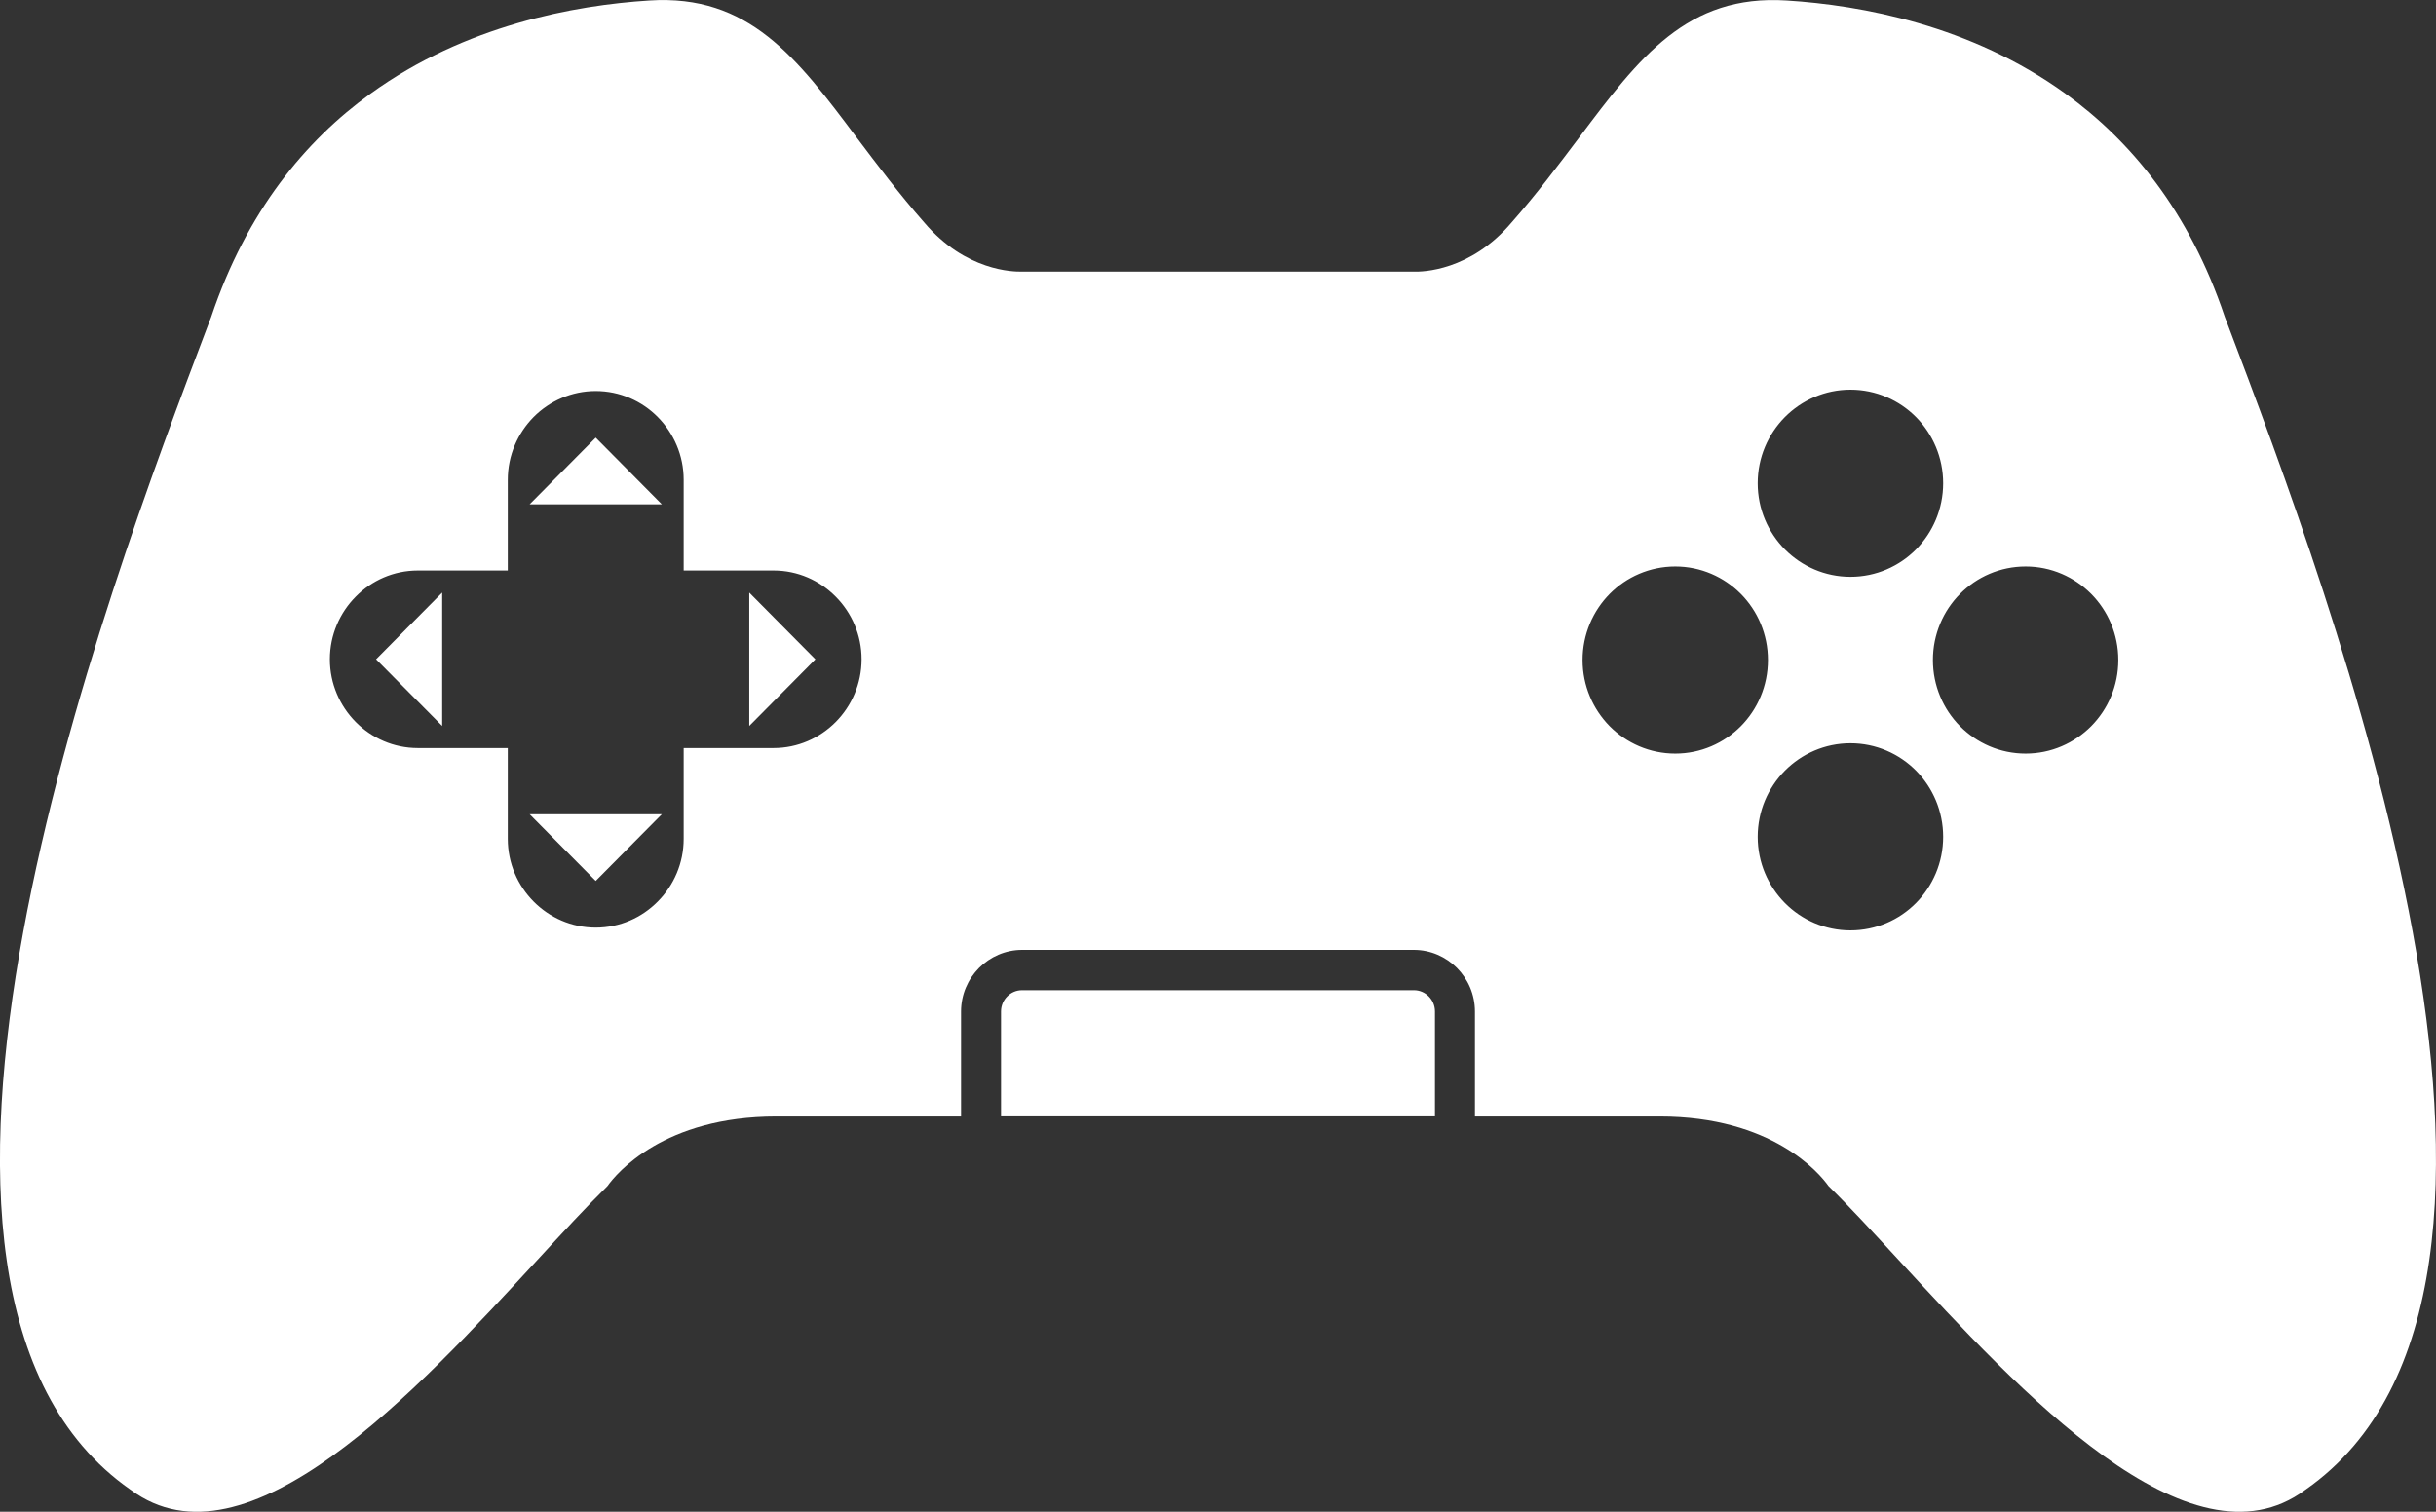 <svg width="29" height="18" viewBox="0 0 29 18" fill="none" xmlns="http://www.w3.org/2000/svg">
<rect x="0" y="0" width="29" height="18" fill="#333333" stroke="none"/>
<g clip-path="url(#clip0_23_598)">
<path fill-rule="evenodd" clip-rule="evenodd" d="M8.139 5.713V6.793H9.21C9.498 6.793 9.759 6.912 9.949 7.104C10.139 7.295 10.257 7.56 10.257 7.85C10.257 8.141 10.139 8.405 9.949 8.597C9.759 8.788 9.498 8.907 9.21 8.907H8.139V9.988C8.139 10.279 8.021 10.543 7.831 10.734C7.642 10.926 7.38 11.045 7.092 11.045C6.804 11.045 6.542 10.926 6.352 10.734C6.163 10.543 6.045 10.279 6.045 9.988V8.907H4.974C4.686 8.907 4.424 8.788 4.235 8.597C4.045 8.405 3.927 8.141 3.927 7.85C3.927 7.56 4.045 7.295 4.235 7.104C4.424 6.912 4.686 6.793 4.974 6.793H6.045V5.713C6.045 5.422 6.163 5.158 6.352 4.966C6.542 4.775 6.804 4.656 7.092 4.656C7.38 4.656 7.642 4.775 7.831 4.966C8.021 5.158 8.139 5.422 8.139 5.713ZM2.48 3.863C1.267 7.062 -1.875 15.342 1.551 17.736L1.557 17.74C2.931 18.762 4.966 16.555 6.395 15.005C6.702 14.671 6.984 14.366 7.232 14.122C7.338 13.973 7.901 13.294 9.243 13.294H11.441V12.044C11.441 11.842 11.523 11.658 11.655 11.525C11.786 11.393 11.969 11.31 12.168 11.31H16.832C17.032 11.31 17.214 11.393 17.345 11.525C17.477 11.658 17.559 11.842 17.559 12.044V13.294H19.757C21.1 13.294 21.662 13.973 21.768 14.122C22.017 14.366 22.297 14.671 22.605 15.005C24.034 16.554 26.069 18.762 27.443 17.74L27.449 17.736C30.874 15.342 27.733 7.063 26.52 3.863L26.486 3.774L26.483 3.765C26.062 2.516 25.366 1.676 24.589 1.115C23.461 0.299 22.157 0.062 21.27 0.006C20.083 -0.07 19.515 0.685 18.8 1.637C18.555 1.962 18.294 2.31 17.997 2.647C17.504 3.23 16.928 3.238 16.832 3.234H12.165C12.069 3.237 11.494 3.23 11.001 2.647C10.704 2.309 10.443 1.962 10.198 1.637C9.485 0.685 8.916 -0.071 7.73 0.006C6.843 0.062 5.539 0.299 4.411 1.115C3.634 1.676 2.938 2.516 2.517 3.765L2.514 3.774L2.48 3.863ZM18.84 7.859C18.84 7.552 18.964 7.273 19.163 7.071C19.363 6.87 19.639 6.745 19.944 6.745C20.248 6.745 20.524 6.87 20.724 7.071C20.924 7.273 21.047 7.552 21.047 7.859C21.047 8.166 20.924 8.445 20.724 8.647C20.524 8.848 20.248 8.973 19.944 8.973C19.639 8.973 19.363 8.848 19.163 8.647C18.964 8.445 18.84 8.166 18.84 7.859ZM23.334 8.647C23.134 8.445 23.011 8.166 23.011 7.859C23.011 7.552 23.134 7.273 23.334 7.071C23.534 6.87 23.81 6.745 24.115 6.745C24.419 6.745 24.695 6.87 24.895 7.071C25.095 7.273 25.218 7.552 25.218 7.859C25.218 8.166 25.095 8.445 24.895 8.647C24.695 8.848 24.419 8.973 24.115 8.973C23.81 8.973 23.534 8.848 23.334 8.647ZM22.029 8.85C22.334 8.85 22.61 8.975 22.81 9.176C23.009 9.378 23.133 9.657 23.133 9.964C23.133 10.271 23.009 10.55 22.81 10.752C22.61 10.954 22.334 11.078 22.029 11.078C21.725 11.078 21.449 10.954 21.249 10.752C21.049 10.55 20.925 10.271 20.925 9.964C20.925 9.657 21.049 9.378 21.249 9.176C21.449 8.975 21.725 8.85 22.029 8.85ZM20.925 5.754C20.925 5.447 21.049 5.168 21.249 4.966C21.449 4.765 21.725 4.64 22.029 4.64C22.334 4.64 22.61 4.765 22.81 4.966C23.009 5.168 23.133 5.447 23.133 5.754C23.133 6.061 23.009 6.34 22.81 6.542C22.61 6.743 22.334 6.868 22.029 6.868C21.725 6.868 21.449 6.743 21.249 6.542C21.049 6.34 20.925 6.061 20.925 5.754Z" fill="white"/>
<path fill-rule="evenodd" clip-rule="evenodd" d="M11.991 11.864C11.945 11.91 11.917 11.974 11.917 12.044V13.293H17.083V12.044C17.083 11.974 17.055 11.91 17.009 11.864C16.964 11.818 16.901 11.79 16.832 11.79H12.168C12.099 11.79 12.036 11.818 11.991 11.864Z" fill="white"/>
<path fill-rule="evenodd" clip-rule="evenodd" d="M7.092 5.211L7.879 6.005H6.305L7.092 5.211Z" fill="white"/>
<path fill-rule="evenodd" clip-rule="evenodd" d="M7.092 10.489L6.305 9.695H7.879L7.092 10.489Z" fill="white"/>
<path fill-rule="evenodd" clip-rule="evenodd" d="M9.707 7.85L8.92 8.644V7.056L9.707 7.85Z" fill="white"/>
<path fill-rule="evenodd" clip-rule="evenodd" d="M4.477 7.85L5.264 7.056V8.644L4.477 7.85Z" fill="white"/>
</g>
<defs>
<clipPath id="clip0_23_598">
<rect width="29" height="18" fill="white"/>
</clipPath>
</defs>
</svg>
